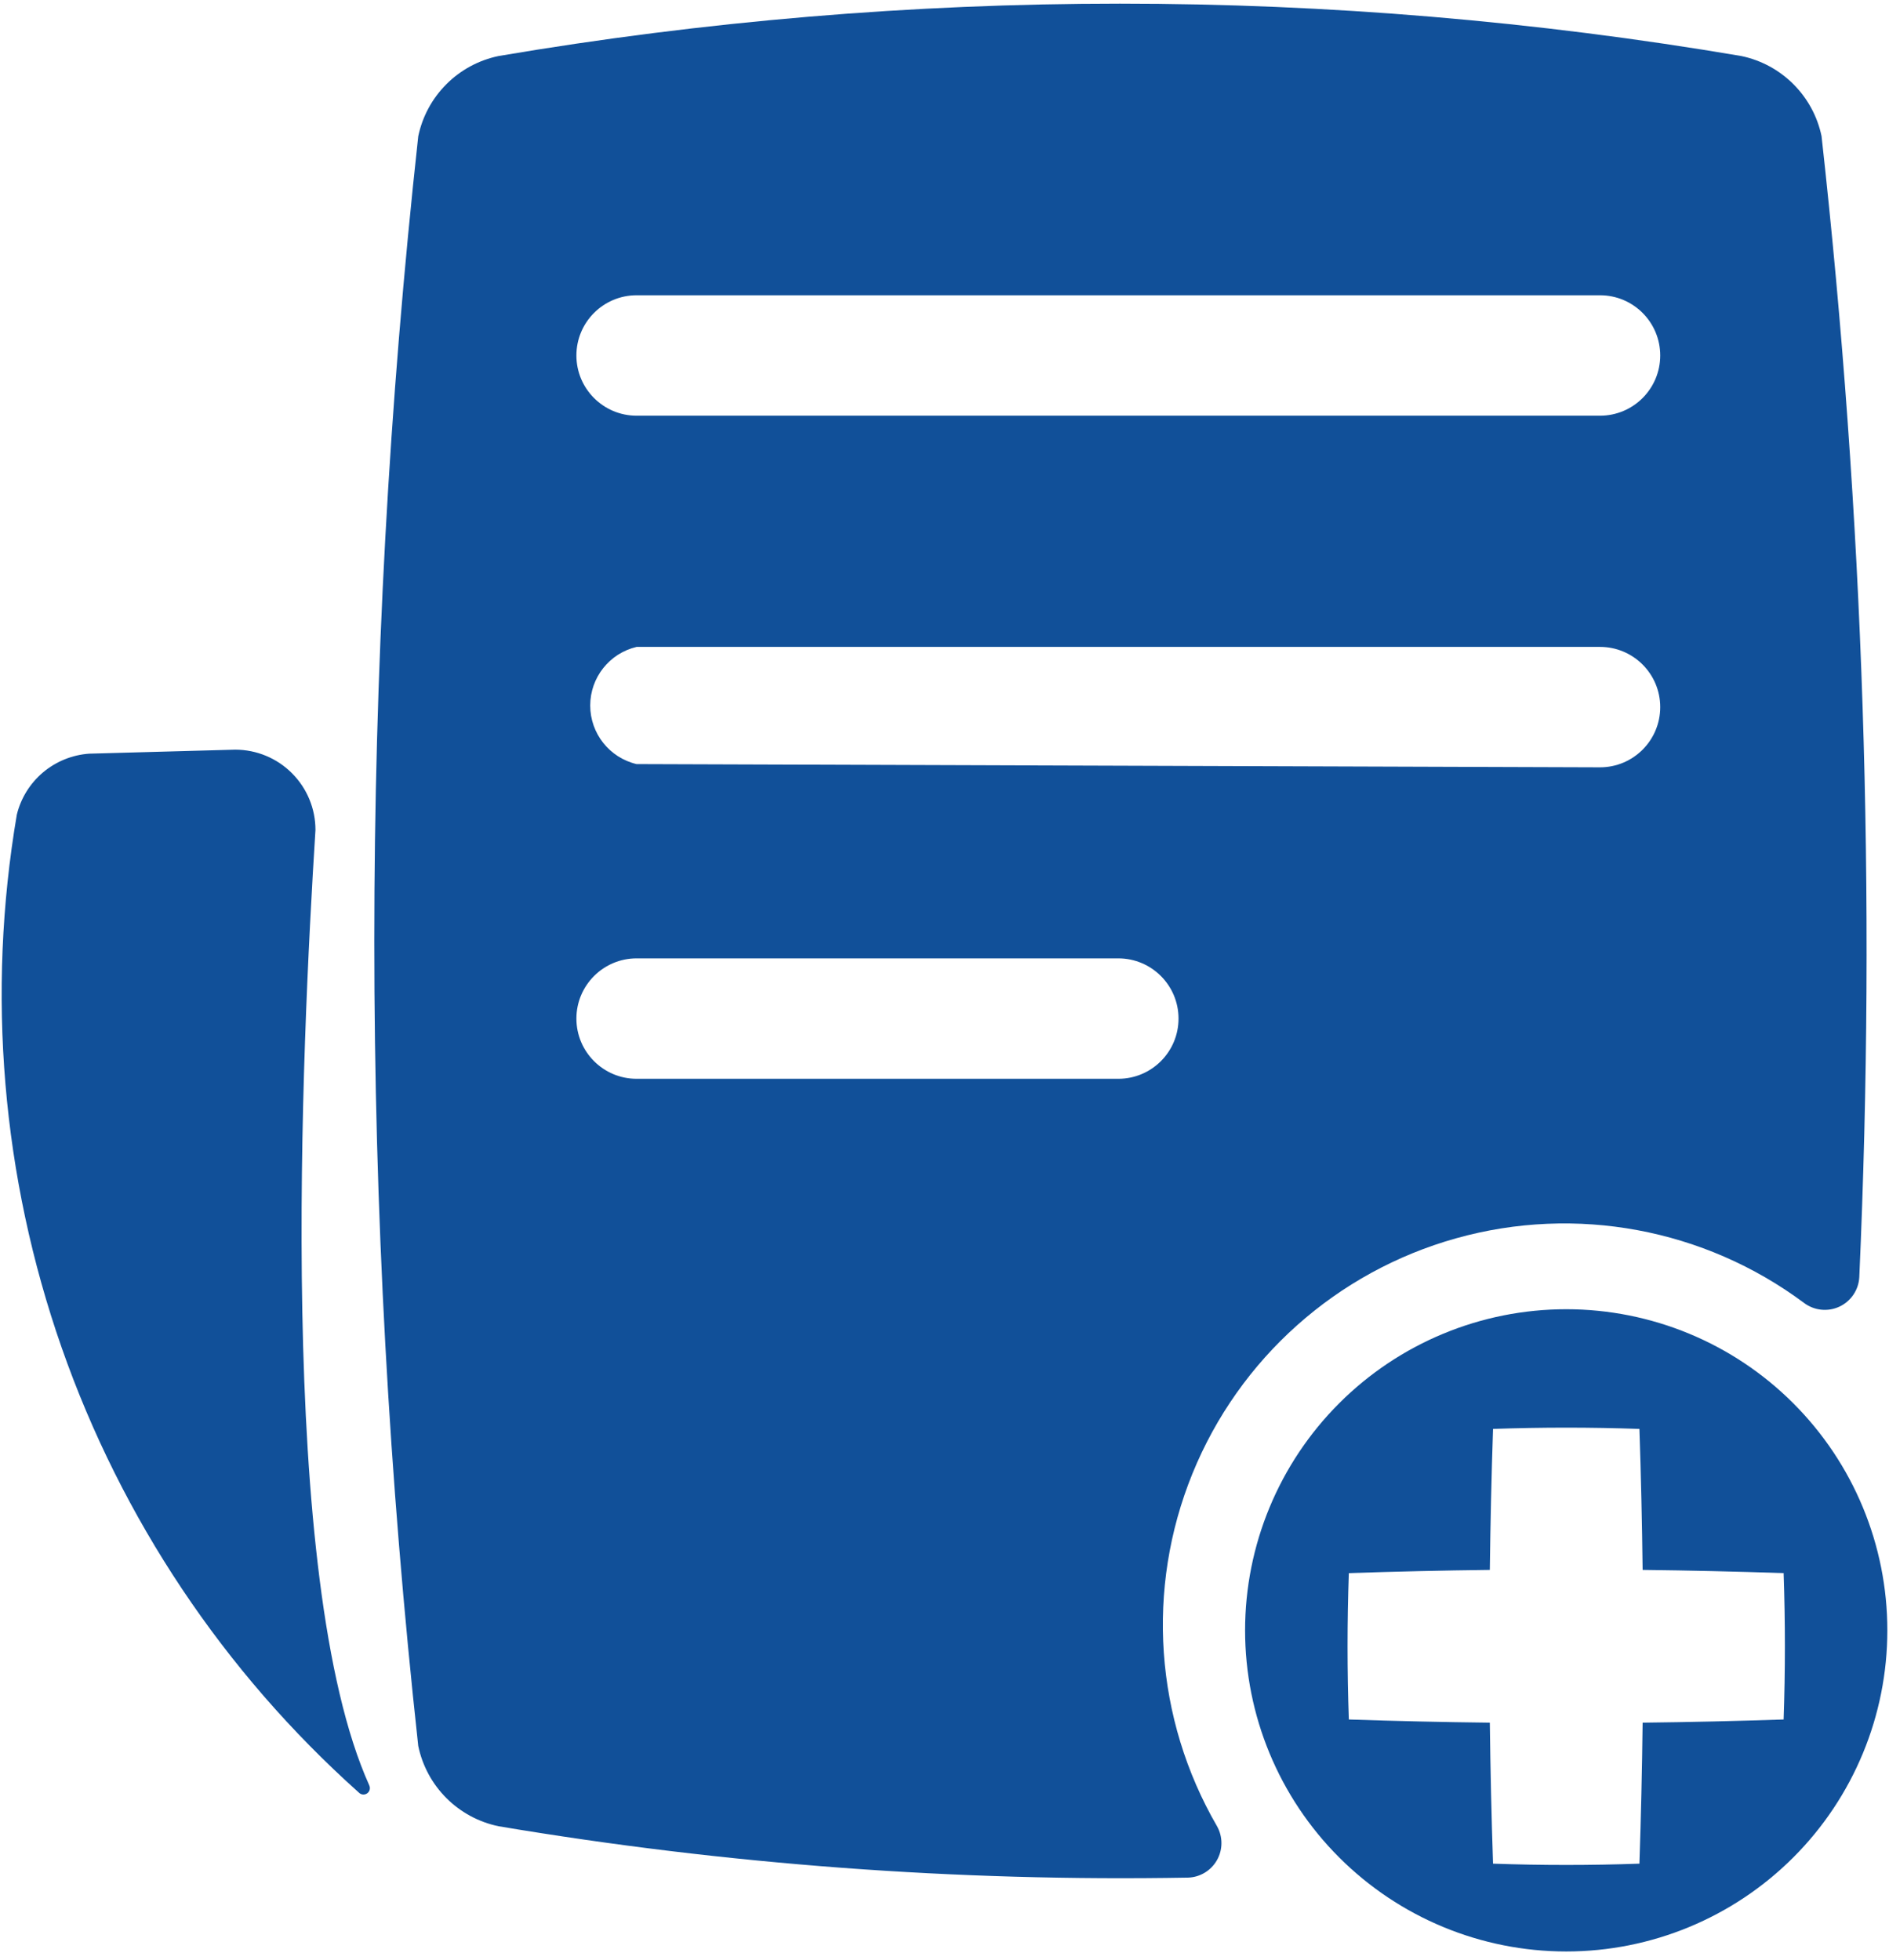 <svg width="80" height="83" viewBox="0 0 80 83" fill="none" xmlns="http://www.w3.org/2000/svg">
<path d="M77.145 5.772C76.971 4.936 76.556 4.17 75.952 3.566C75.348 2.961 74.581 2.547 73.745 2.373C56.326 -0.585 38.532 -0.585 21.113 2.373C20.276 2.547 19.509 2.961 18.905 3.566C18.301 4.17 17.887 4.936 17.713 5.772C15.231 28.428 15.231 51.288 17.713 73.943C17.887 74.78 18.301 75.547 18.905 76.151C19.509 76.755 20.276 77.169 21.113 77.343C30.76 78.964 40.537 79.693 50.318 79.519C50.828 79.502 51.291 79.219 51.541 78.775C51.791 78.331 51.791 77.788 51.542 77.343C48.903 72.793 48.518 67.278 50.501 62.407C52.483 57.535 56.609 53.855 61.675 52.441C66.741 51.025 72.177 52.035 76.396 55.176C76.827 55.504 77.405 55.566 77.897 55.339C78.389 55.11 78.714 54.629 78.742 54.087C79.46 37.965 78.926 21.813 77.144 5.772L77.145 5.772ZM47.361 45.688H26.961H26.961C25.553 45.688 24.411 44.547 24.411 43.138C24.411 41.731 25.553 40.588 26.961 40.588H47.361C48.769 40.588 49.911 41.731 49.911 43.138C49.911 44.547 48.769 45.688 47.361 45.688H47.361ZM26.961 32.36L26.961 32.361C25.809 32.089 24.996 31.061 24.996 29.878C24.996 28.696 25.809 27.668 26.961 27.397H67.761C69.169 27.397 70.311 28.538 70.311 29.947C70.311 31.355 69.169 32.497 67.761 32.497L26.961 32.36ZM67.761 17.604H26.961L26.961 17.605C25.553 17.605 24.411 16.463 24.411 15.055C24.411 13.646 25.553 12.505 26.961 12.505H67.761C69.169 12.505 70.311 13.646 70.311 15.055C70.311 16.463 69.169 17.605 67.761 17.605L67.761 17.604Z" fill="#115099"/>
<path d="M3.771 31.919L9.96 31.749C10.861 31.749 11.726 32.107 12.363 32.745C13.002 33.383 13.36 34.247 13.36 35.149C12.781 44.329 11.694 66.87 15.638 75.609H15.637C15.696 75.73 15.658 75.875 15.548 75.952C15.437 76.028 15.288 76.013 15.196 75.916C9.476 70.801 5.147 64.32 2.613 57.078C0.08 49.834 -0.574 42.067 0.712 34.503C0.882 33.804 1.271 33.178 1.82 32.713C2.371 32.249 3.054 31.971 3.772 31.919L3.771 31.919Z" fill="#115099"/>
<path d="M66.331 55.447C62.723 55.447 59.264 56.88 56.714 59.431C54.163 61.981 52.73 65.44 52.73 69.047C52.73 72.654 54.163 76.114 56.714 78.664C59.264 81.214 62.723 82.647 66.331 82.647C69.938 82.647 73.397 81.214 75.947 78.664C78.498 76.114 79.93 72.654 79.93 69.047C79.93 65.44 78.498 61.981 75.947 59.431C73.397 56.88 69.938 55.447 66.331 55.447ZM75.537 72.822C73.546 72.888 71.556 72.934 69.566 72.957C69.542 74.948 69.497 76.938 69.43 78.928C67.363 79.001 65.298 79.001 63.231 78.928C63.164 76.938 63.119 74.948 63.095 72.957C61.105 72.934 59.115 72.889 57.124 72.822C57.051 70.755 57.051 68.689 57.124 66.623C59.115 66.556 61.105 66.51 63.095 66.487C63.119 64.497 63.164 62.507 63.231 60.516C65.297 60.444 67.364 60.444 69.43 60.516C69.497 62.506 69.542 64.496 69.566 66.487C71.556 66.51 73.546 66.556 75.537 66.623C75.609 68.689 75.609 70.755 75.537 72.822Z" fill="#115099"/>
</svg>
